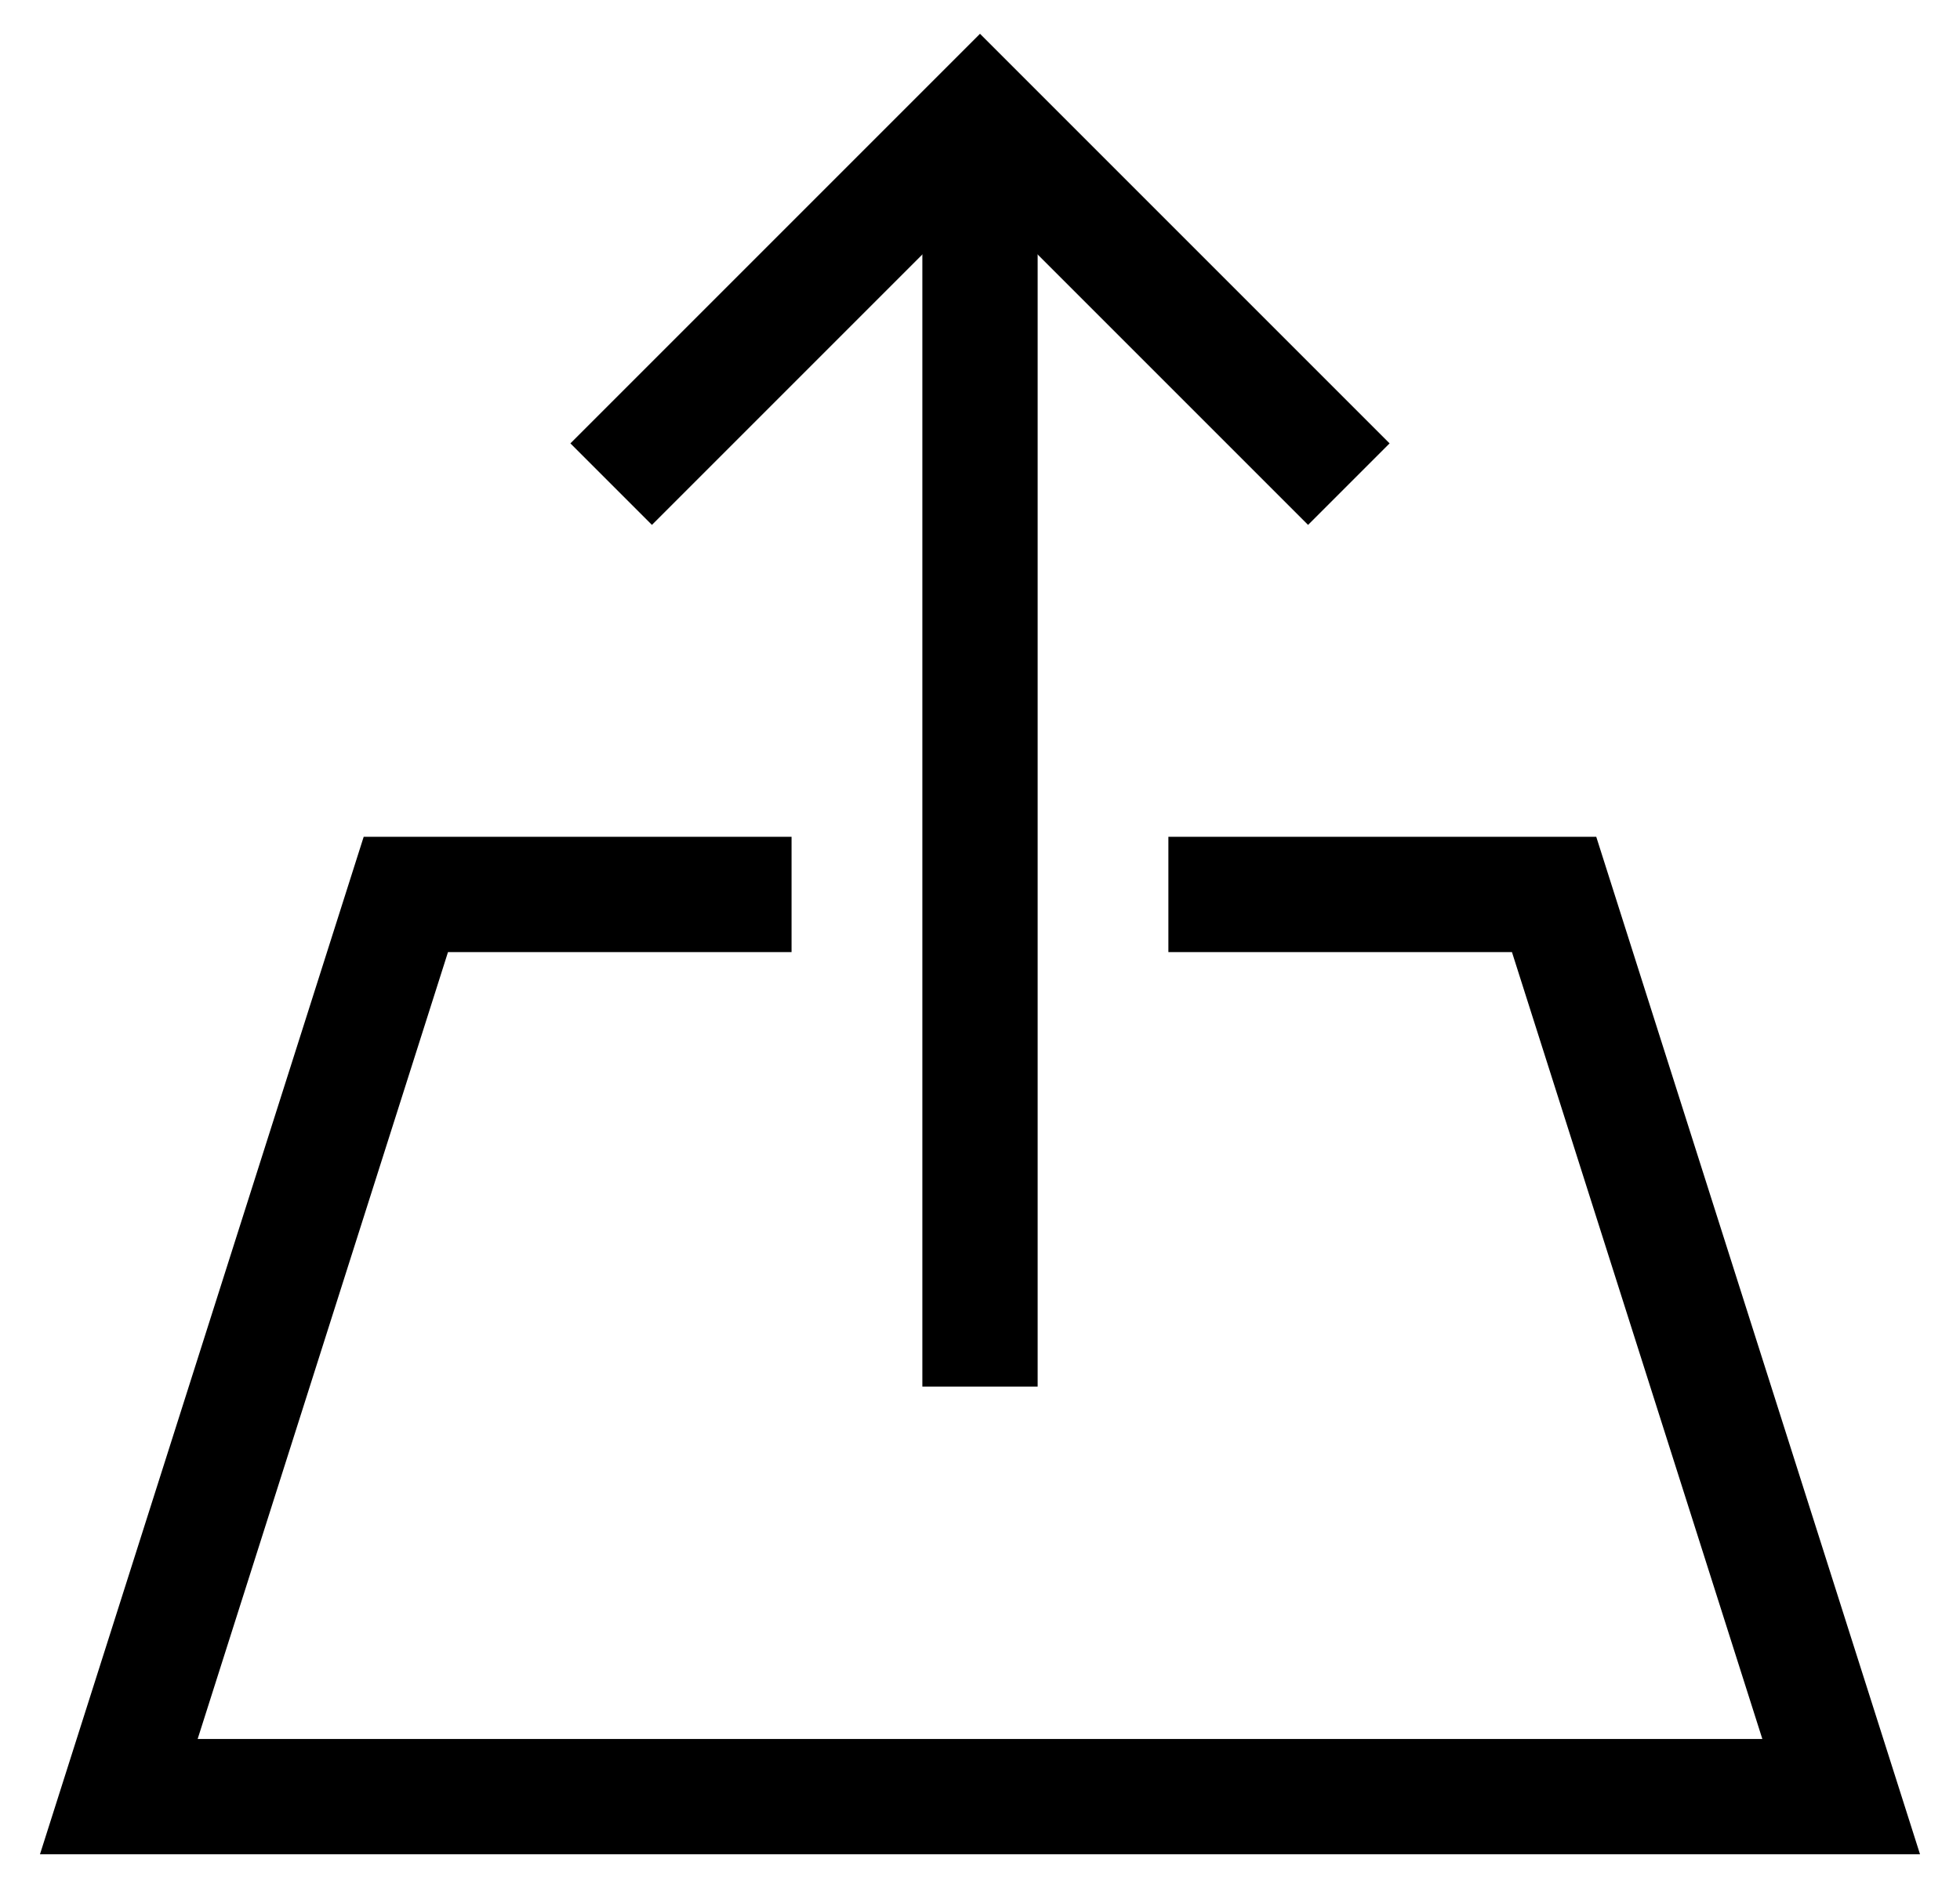 <svg width="34" height="33" viewBox="0 0 34 33" fill="none" xmlns="http://www.w3.org/2000/svg">
<path d="M17 24.053V2" stroke="black" stroke-width="2" stroke-miterlimit="10"/>
<path d="M11.309 7.691L17 2L22.691 7.691" stroke="black" stroke-width="2" stroke-miterlimit="10" stroke-linecap="square"/>
<path d="M12.731 15.516H7.04L2.061 31.166H31.939L26.959 15.516H21.268" stroke="black" stroke-width="2" stroke-miterlimit="10" stroke-linecap="square"/>
</svg>
